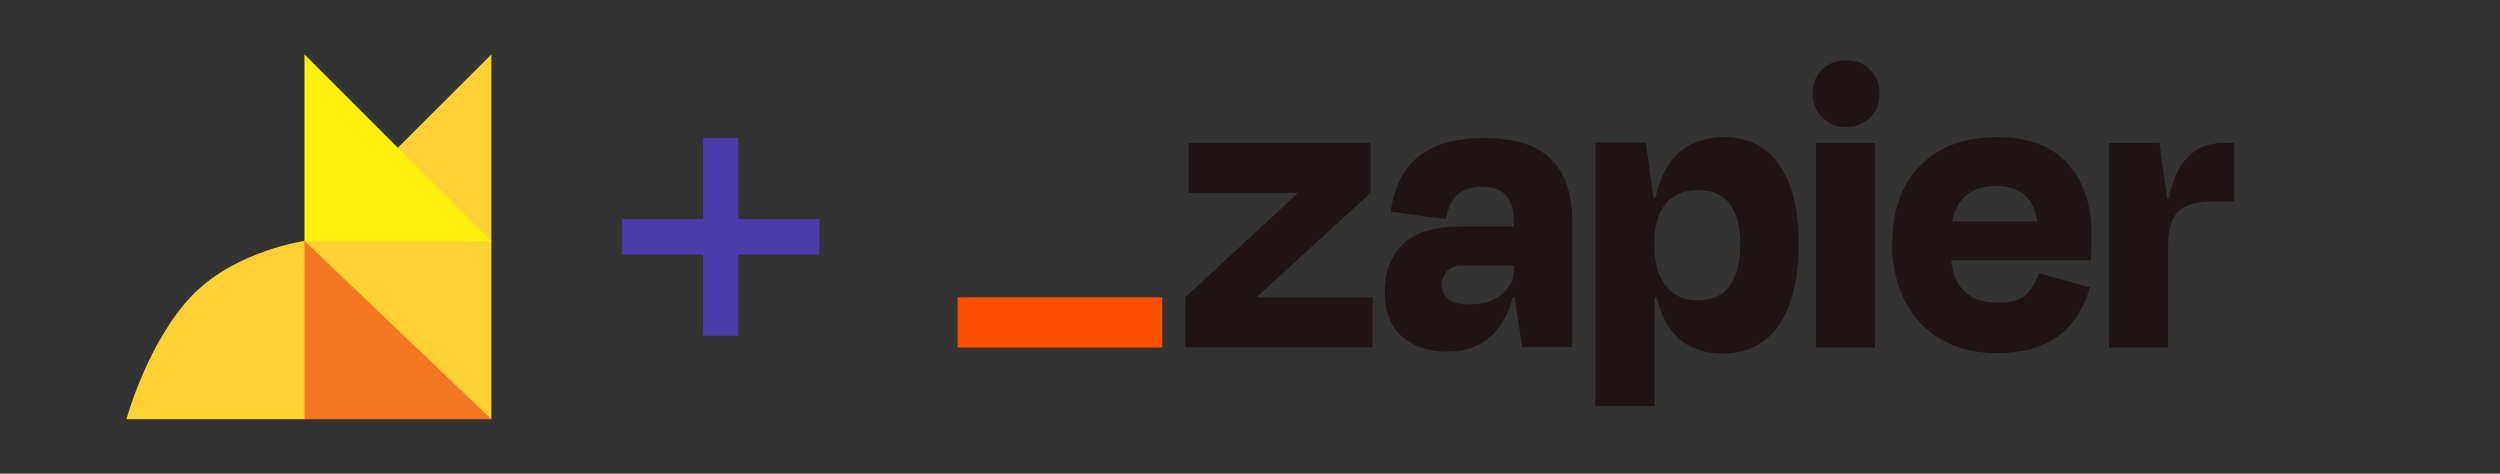 <?xml version="1.0" encoding="UTF-8"?><svg id="Vrstva_1" data-name="Vrstva 1" xmlns="http://www.w3.org/2000/svg" viewBox="0 0 1214 230"><rect x="0" y="0" width="1214" height="230" fill="#333333" stroke="none"/><defs><style>.cls-1 {
        fill: #ff4f00;
      }

      .cls-2 {
        fill: #201515;
      }

      .cls-3 {
        fill: #fff10c;
      }

      .cls-4 {
        fill: #f37622;
      }

      .cls-5 {
        fill: #ffd132;
      }

      .cls-6 {
        fill: #4b3ca9;
      }</style></defs><path class="cls-2" d="M610.57,144.4l-.1-.31,55.07-50.42v-24.28h-88.34v24.28h52.79l.1.21-54.55,50.52v24.28h91.02v-24.28h-56ZM720.81,67.02c-10.23,0-18.49,1.55-24.9,4.65-5.99,2.69-11.05,7.13-14.46,12.71-3.31,5.58-5.37,11.88-6.1,18.39l26.86,3.72c.93-5.68,2.89-9.82,5.79-12.19,3.31-2.48,7.44-3.72,11.57-3.62,5.48,0,9.4,1.45,11.88,4.34,2.48,2.89,3.72,6.92,3.72,12.29v2.69h-25.83c-13.12,0-22.52,2.89-28.31,8.78-5.79,5.79-8.58,13.53-8.58,23.04s2.89,17.05,8.58,21.8c5.68,4.75,12.91,7.13,21.59,7.13,10.74,0,19.01-3.72,24.8-11.16,3.41-4.55,5.89-9.71,7.13-15.29h.93l3.72,24.28h24.28v-61.47c0-12.71-3.31-22.63-10.02-29.55-6.72-6.92-17.67-10.54-32.65-10.54ZM729.28,142.95c-3.82,3.2-8.89,4.86-15.19,4.86-5.17,0-8.78-.93-10.85-2.69-1.03-.83-1.76-1.96-2.27-3.1-.52-1.24-.83-2.48-.72-3.82-.1-1.24.1-2.48.62-3.62s1.14-2.17,1.96-3.1c.93-.83,1.96-1.55,3.2-1.96,1.24-.41,2.48-.62,3.72-.52h25.42v1.65c0,2.38-.41,4.75-1.45,6.82-1.14,2.07-2.58,4.03-4.44,5.48ZM910.5,69.39h-28.72v99.39h28.72v-99.39ZM1080.04,69.39c-8.16,0-14.46,2.89-19.22,8.58-3.31,4.13-5.89,10.23-7.65,18.29h-.83l-3.72-26.86h-24.49v99.39h28.72v-50.93c0-6.41,1.55-11.36,4.55-14.77s8.58-5.17,16.63-5.17h10.95v-28.52h-4.96ZM995.63,72.6c-6.72-4.03-15.19-5.99-25.42-5.99-16.12,0-28.62,4.55-37.71,13.74s-13.64,21.8-13.64,37.81c-.21,9.71,1.86,19.32,6.2,28.1,3.93,7.75,10.02,14.26,17.56,18.6,7.65,4.44,16.63,6.61,27.17,6.61,9.09,0,16.63-1.45,22.73-4.24,5.68-2.48,10.74-6.41,14.46-11.47,3.62-4.86,6.3-10.43,7.85-16.22l-24.8-6.92c-1.03,3.82-3.1,7.23-5.79,10.12-2.79,2.79-7.44,4.24-14.05,4.24-7.85,0-13.64-2.27-17.46-6.72-2.79-3.2-4.55-7.85-5.27-13.84h67.78c.31-2.79.41-5.17.41-7.03v-6.2c.21-8.27-1.55-16.53-5.06-24.07-3.2-6.92-8.47-12.71-14.98-16.53ZM969.39,90.37c11.67,0,18.29,5.68,19.84,17.15h-41.22c.62-3.82,2.27-7.44,4.65-10.54,3.72-4.44,9.3-6.61,16.74-6.61ZM896.45,29.31c-2.17-.1-4.34.31-6.3,1.03-2.07.83-3.82,1.96-5.37,3.41-1.55,1.55-2.69,3.31-3.51,5.37-.83,1.96-1.14,4.13-1.03,6.3-.1,2.17.31,4.34,1.14,6.3.83,2.07,1.96,3.82,3.51,5.37s3.41,2.69,5.37,3.51,4.13,1.14,6.3,1.03c2.17.1,4.34-.31,6.3-1.03,1.96-.83,3.82-1.96,5.37-3.51s2.69-3.41,3.41-5.37c.72-2.07,1.14-4.13,1.03-6.3.1-2.17-.21-4.34-1.03-6.3-.83-1.96-1.96-3.82-3.51-5.37s-3.31-2.69-5.37-3.51c-1.96-.62-4.13-1.03-6.3-.93h0ZM837.14,66.6c-9.82,0-17.67,3.1-23.56,9.2-4.44,4.55-7.65,11.36-9.71,20.35h-.93l-3.72-26.86h-24.49v127.91h28.72v-52.69h1.03c.83,3.51,2.07,6.92,3.62,10.23,2.48,5.27,6.41,9.82,11.47,12.81,5.17,2.79,11.05,4.24,16.94,4.13,11.98,0,21.18-4.65,27.48-14.05s9.4-22.42,9.4-39.16-3-28.93-9.09-38.02c-6.1-9.2-15.19-13.84-27.17-13.84ZM840.04,138.62c-3.31,4.86-8.58,7.23-15.7,7.23-2.89.1-5.89-.41-8.58-1.65-2.69-1.24-5.06-3.1-6.82-5.37-3.72-4.65-5.58-11.05-5.58-19.22v-1.86c0-8.27,1.86-14.57,5.58-18.91,3.72-4.34,8.89-6.51,15.39-6.51,7.23,0,12.5,2.27,15.81,6.92,3.31,4.65,4.96,11.05,4.96,19.32,0,8.58-1.65,15.29-5.06,20.04h0Z"/><path class="cls-1" d="M564.39,144.4h-99.39v24.38h99.39v-24.38Z"/><g id="Obdélník_1_kopie_3" data-name="Obdélník 1 kopie 3"><path class="cls-5" d="M147.85,116.99c5.8,13.87,25.35,41.05,29.19,45.74,2.74,3.39,59.41,40.02,61.57,40.85V26.42"/></g><g id="Obdélník_1_kopie_2" data-name="Obdélník 1 kopie 2"><polygon class="cls-4" points="147.85 116.99 147.73 117.29 115.14 165.08 147.15 203.58 238.61 203.58 147.85 116.99"/></g><g id="Obdélník_1_kopie_4" data-name="Obdélník 1 kopie 4"><path class="cls-5" d="M94.3,142.46c-22.29,22.28-32.91,61.12-32.91,61.12h86.46v-86.59c0,.06-32.64,4.63-53.55,25.47Z"/></g><g id="Obdélník_1" data-name="Obdélník 1"><polygon class="cls-3" points="147.85 26.42 147.85 117.22 238.61 117.22 147.85 26.42"/></g><path class="cls-6" d="M397.92,123.67h-39.35v39.35h-17.14v-39.35h-39.35v-17.34h39.35v-39.35h17.14v39.35h39.35v17.34Z"/></svg>